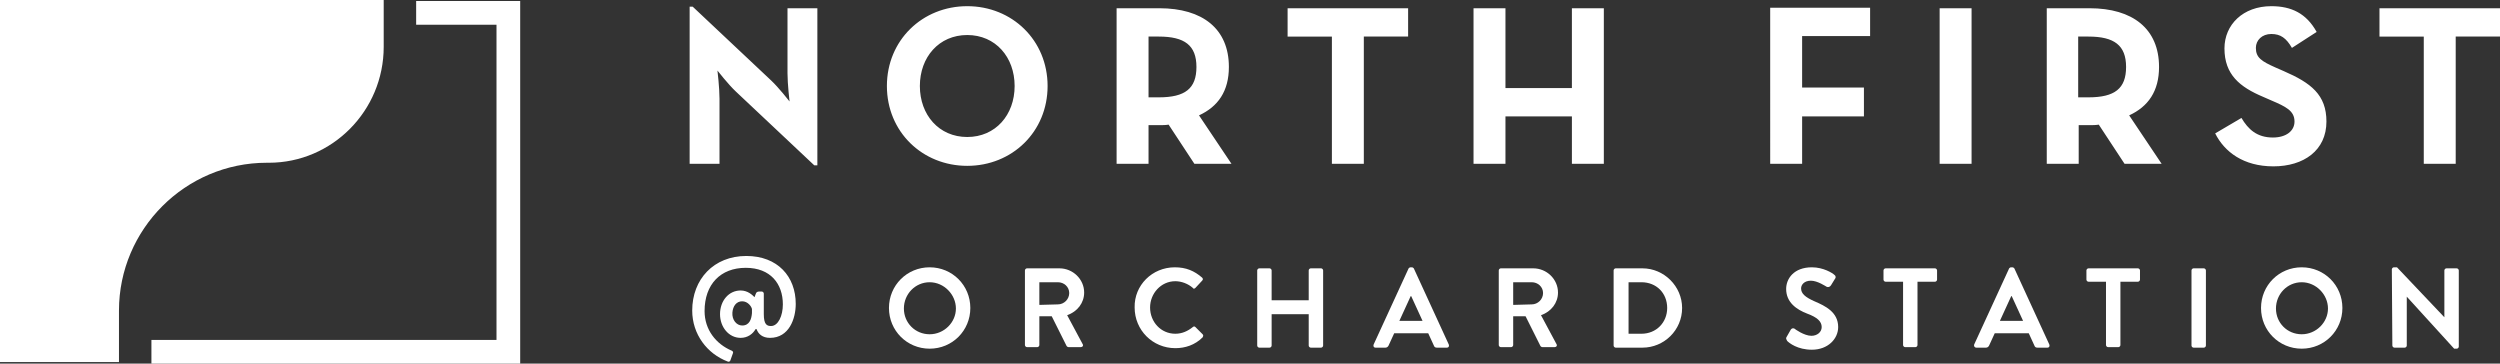 <?xml version="1.0" encoding="utf-8"?>
<!-- Generator: Adobe Illustrator 24.0.0, SVG Export Plug-In . SVG Version: 6.00 Build 0)  -->
<svg version="1.1" id="Layer_1" xmlns="http://www.w3.org/2000/svg" xmlns:xlink="http://www.w3.org/1999/xlink" x="0px" y="0px"
	 viewBox="0 0 485.4 70.6" style="enable-background:new 0 0 485.4 70.6;" xml:space="preserve">
<rect x="0" y="0" width="485.4" height="70.6" fill="#333333" stroke="none"/>
<style type="text/css">
	.st0{fill:#FFFFFF;}
</style>
<g>
	<path class="st0" d="M142.9,17.8c-1.5-1.4-3.6-4.1-3.6-4.1s0.4,3.3,0.4,5.5v12.6h-5.8V1.3h0.6l15.2,14.3c1.5,1.4,3.6,4.1,3.6,4.1
		s-0.4-3.4-0.4-5.5V1.6h5.8v30.5h-0.6L142.9,17.8z M197,16.7c0,5.6-3.7,9.9-9.2,9.9s-9.2-4.3-9.2-9.9s3.7-9.9,9.2-9.9
		S197,11.1,197,16.7 M172.2,16.7c0,8.9,6.9,15.5,15.6,15.5c8.7,0,15.6-6.6,15.6-15.5s-6.9-15.5-15.6-15.5S172.2,7.8,172.2,16.7
		 M223,18.9V7.1h2c5,0,7.3,1.7,7.3,5.9s-2.2,5.9-7.3,5.9C225,18.9,223,18.9,223,18.9z M232.8,22.4c3.7-1.7,5.8-4.7,5.8-9.4
		c0-7.4-5.1-11.4-13.5-11.4h-8.3v30.2h6.2v-7.5h2.1c0.6,0,1.2,0,1.8-0.1l5,7.6h7.2L232.8,22.4z M258.6,31.8h6.2V7.1h8.6V1.6H250v5.5
		h8.6L258.6,31.8L258.6,31.8z M286.1,31.8h6.2v-9.2h12.9v9.2h6.2V1.6h-6.2v15.5h-12.9V1.6h-6.2V31.8z M343.7,31.8h6.2v-9.2h12V17
		h-12V7h13.2V1.5h-19.4V31.8z M376.6,31.8h6.2V1.6h-6.2V31.8z M403.5,18.9V7.1h2c5,0,7.3,1.7,7.3,5.9s-2.2,5.9-7.3,5.9
		C405.5,18.9,403.5,18.9,403.5,18.9z M413.4,22.4c3.7-1.7,5.8-4.7,5.8-9.4c0-7.4-5.1-11.4-13.5-11.4h-8.3v30.2h6.2v-7.5h2.1
		c0.6,0,1.2,0,1.8-0.1l5,7.6h7.2L413.4,22.4z M430.1,25.9c1.8,3.6,5.5,6.4,11.3,6.4c5.9,0,10.3-3.1,10.3-8.7c0-5.2-3-7.5-8.3-9.8
		l-1.6-0.7c-2.7-1.2-3.8-1.9-3.8-3.8c0-1.5,1.2-2.7,3-2.7s2.9,0.8,4,2.7l4.8-3.1c-2-3.6-4.9-5-8.8-5c-5.5,0-9.1,3.6-9.1,8.2
		c0,5.1,3,7.5,7.5,9.4l1.6,0.7c2.8,1.2,4.5,2,4.5,4.1c0,1.8-1.6,3.1-4.2,3.1c-3.1,0-4.8-1.6-6.1-3.8L430.1,25.9 M462,1.6v5.5h8.6
		v24.7h6.2V7.1h8.6V1.6H462z"/>
	<path class="st0" d="M80.8,0.2v4.6h15.6V66h-67v4.6H101V0.2H80.8z M23.1,70.3H0V0h74.5v9.1c0,12.4-10,22.5-22.3,22.5h-0.4
		c-15.8,0-28.7,12.9-28.7,28.7C23.1,60.3,23.1,70.3,23.1,70.3z"/>
	<g>
		<path class="st0" d="M144.9,49.7c6.1,0,9.6,4,9.6,9.3c0,2.9-1.3,6.6-5,6.6c-1.5,0-2.3-0.8-2.6-1.7h-0.2c-0.5,0.9-1.5,1.7-2.9,1.7
			c-2.3,0-4-2.1-4-4.6c0-2.6,1.7-4.6,4-4.6c1.4,0,2.3,0.9,2.7,1.3c0.3-0.7,0.2-1.1,1-1.1h0.4c0.2,0,0.4,0.2,0.4,0.4v4
			c0,2,0.6,2.3,1.4,2.3c1.4,0,2.3-2,2.3-4.2c0-4-2.4-7.1-7.2-7.1c-4.9,0-8,3.2-8,8.4c0,3.6,2.2,6.4,5.3,7.7c0.2,0.1,0.3,0.3,0.2,0.5
			l-0.5,1.4c-0.1,0.2-0.3,0.3-0.5,0.2c-4-1.5-6.9-5.3-6.9-9.9C134.4,54.2,138.6,49.7,144.9,49.7z M144.1,63.2c1.4,0,1.8-1.2,1.9-2.4
			V60c-0.1-0.5-0.8-1.5-1.9-1.5s-1.8,0.9-1.9,2.2C142.1,62.1,143,63.2,144.1,63.2z"/>
		<path class="st0" d="M180.5,51.9c4.4,0,7.9,3.5,7.9,7.9s-3.5,7.9-7.9,7.9s-7.9-3.5-7.9-7.9C172.6,55.4,176.1,51.9,180.5,51.9z
			 M180.5,64.9c2.8,0,5.1-2.3,5.1-5s-2.3-5.1-5.1-5.1s-5,2.3-5,5.1S177.7,64.9,180.5,64.9z"/>
		<path class="st0" d="M199,52.5c0-0.2,0.2-0.4,0.4-0.4h6.3c2.6,0,4.8,2.1,4.8,4.7c0,2-1.3,3.7-3.3,4.4l3,5.6c0.2,0.3,0,0.6-0.4,0.6
			h-2.3c-0.2,0-0.3-0.1-0.4-0.2l-2.9-5.8h-2.4V67c0,0.2-0.2,0.4-0.4,0.4h-2c-0.2,0-0.4-0.2-0.4-0.4L199,52.5L199,52.5z M205.4,59.1
			c1.2,0,2.2-1,2.2-2.2s-1-2.1-2.2-2.1h-3.6v4.4L205.4,59.1L205.4,59.1z"/>
		<path class="st0" d="M228.1,51.9c2.2,0,3.8,0.7,5.3,2c0.2,0.2,0.2,0.4,0,0.6l-1.3,1.4c-0.2,0.2-0.4,0.2-0.5,0
			c-0.9-0.8-2.2-1.3-3.4-1.3c-2.8,0-4.9,2.4-4.9,5.1c0,2.8,2.1,5.1,4.9,5.1c1.3,0,2.4-0.5,3.4-1.3c0.2-0.2,0.4-0.1,0.5,0l1.4,1.4
			c0.2,0.2,0.1,0.4,0,0.6c-1.5,1.5-3.4,2.1-5.3,2.1c-4.4,0-7.9-3.5-7.9-7.9C220.2,55.4,223.7,51.9,228.1,51.9z"/>
		<path class="st0" d="M244.1,52.5c0-0.2,0.2-0.4,0.4-0.4h2c0.2,0,0.4,0.2,0.4,0.4v5.8h7.2v-5.8c0-0.2,0.2-0.4,0.4-0.4h2
			c0.2,0,0.4,0.2,0.4,0.4v14.6c0,0.2-0.2,0.4-0.4,0.4h-2c-0.2,0-0.4-0.2-0.4-0.4V61h-7.2v6.1c0,0.2-0.2,0.4-0.4,0.4h-2
			c-0.2,0-0.4-0.2-0.4-0.4V52.5z"/>
		<path class="st0" d="M266.7,66.9l6.8-14.8c0.1-0.1,0.2-0.2,0.4-0.2h0.2c0.2,0,0.3,0.1,0.4,0.2l6.8,14.8c0.1,0.3,0,0.6-0.4,0.6H279
			c-0.3,0-0.5-0.1-0.6-0.4l-1.1-2.4h-6.6l-1.1,2.4c-0.1,0.2-0.3,0.4-0.6,0.4h-1.9C266.7,67.5,266.6,67.2,266.7,66.9z M276.2,62.3
			l-2.2-4.8h-0.1l-2.2,4.8H276.2z"/>
		<path class="st0" d="M291,52.5c0-0.2,0.2-0.4,0.4-0.4h6.3c2.6,0,4.8,2.1,4.8,4.7c0,2-1.3,3.7-3.3,4.4l3,5.6c0.2,0.3,0,0.6-0.4,0.6
			h-2.3c-0.2,0-0.3-0.1-0.4-0.2l-2.9-5.8h-2.4V67c0,0.2-0.2,0.4-0.4,0.4h-2c-0.2,0-0.4-0.2-0.4-0.4L291,52.5L291,52.5z M297.4,59.1
			c1.2,0,2.2-1,2.2-2.2s-1-2.1-2.2-2.1h-3.6v4.4L297.4,59.1L297.4,59.1z"/>
		<path class="st0" d="M313.3,52.5c0-0.2,0.2-0.4,0.4-0.4h5.2c4.2,0,7.7,3.5,7.7,7.7c0,4.3-3.5,7.7-7.7,7.7h-5.2
			c-0.2,0-0.4-0.2-0.4-0.4V52.5z M318.7,64.8c2.9,0,5-2.2,5-5c0-2.9-2.1-5-5-5h-2.5v10H318.7z"/>
		<path class="st0" d="M346.9,65.4l0.8-1.4c0.2-0.3,0.5-0.3,0.7-0.2c0.1,0.1,1.9,1.4,3.3,1.4c1.1,0,2-0.7,2-1.7
			c0-1.1-0.9-1.9-2.8-2.6c-2.1-0.8-4.1-2.2-4.1-4.8c0-2,1.5-4.2,5-4.2c2.2,0,4,1.1,4.4,1.5c0.2,0.1,0.3,0.5,0.1,0.7l-0.8,1.3
			c-0.2,0.3-0.5,0.4-0.8,0.3c-0.2-0.1-1.8-1.2-3.1-1.2c-1.3,0-1.9,0.8-1.9,1.5c0,1,0.8,1.7,2.6,2.5c2.1,0.9,4.6,2.1,4.6,5
			c0,2.3-2,4.4-5.1,4.4c-2.8,0-4.4-1.3-4.8-1.7C346.8,65.8,346.7,65.7,346.9,65.4z"/>
		<path class="st0" d="M369.5,54.7h-3.4c-0.2,0-0.4-0.2-0.4-0.4v-1.8c0-0.2,0.2-0.4,0.4-0.4h9.6c0.2,0,0.4,0.2,0.4,0.4v1.8
			c0,0.2-0.2,0.4-0.4,0.4h-3.4V67c0,0.2-0.2,0.4-0.4,0.4h-2c-0.2,0-0.4-0.2-0.4-0.4L369.5,54.7L369.5,54.7z"/>
		<path class="st0" d="M383.3,66.9l6.8-14.8c0.1-0.1,0.2-0.2,0.4-0.2h0.2c0.2,0,0.3,0.1,0.4,0.2l6.8,14.8c0.1,0.3,0,0.6-0.4,0.6
			h-1.9c-0.3,0-0.5-0.1-0.6-0.4l-1.1-2.4h-6.6l-1.1,2.4c-0.1,0.2-0.3,0.4-0.6,0.4h-1.9C383.4,67.5,383.2,67.2,383.3,66.9z
			 M392.8,62.3l-2.2-4.8h-0.1l-2.2,4.8H392.8z"/>
		<path class="st0" d="M408.9,54.7h-3.4c-0.2,0-0.4-0.2-0.4-0.4v-1.8c0-0.2,0.2-0.4,0.4-0.4h9.6c0.2,0,0.4,0.2,0.4,0.4v1.8
			c0,0.2-0.2,0.4-0.4,0.4h-3.4V67c0,0.2-0.2,0.4-0.4,0.4h-2c-0.2,0-0.4-0.2-0.4-0.4L408.9,54.7L408.9,54.7z"/>
		<path class="st0" d="M425.5,52.5c0-0.2,0.2-0.4,0.4-0.4h2c0.2,0,0.4,0.2,0.4,0.4v14.6c0,0.2-0.2,0.4-0.4,0.4h-2
			c-0.2,0-0.4-0.2-0.4-0.4V52.5z"/>
		<path class="st0" d="M446.9,51.9c4.4,0,7.9,3.5,7.9,7.9s-3.5,7.9-7.9,7.9s-7.9-3.5-7.9-7.9C439,55.4,442.5,51.9,446.9,51.9z
			 M446.9,64.9c2.8,0,5.1-2.3,5.1-5s-2.3-5.1-5.1-5.1c-2.8,0-5,2.3-5,5.1S444.1,64.9,446.9,64.9z"/>
		<path class="st0" d="M464.4,52.3c0-0.2,0.2-0.4,0.4-0.4h0.6l9.2,9.7l0,0v-9.1c0-0.2,0.2-0.4,0.4-0.4h2c0.2,0,0.4,0.2,0.4,0.4v14.8
			c0,0.2-0.2,0.4-0.4,0.4h-0.5l-9.2-10.1l0,0v9.5c0,0.2-0.2,0.4-0.4,0.4h-2c-0.2,0-0.4-0.2-0.4-0.4L464.4,52.3L464.4,52.3z"/>
	</g>
</g>
</svg>
